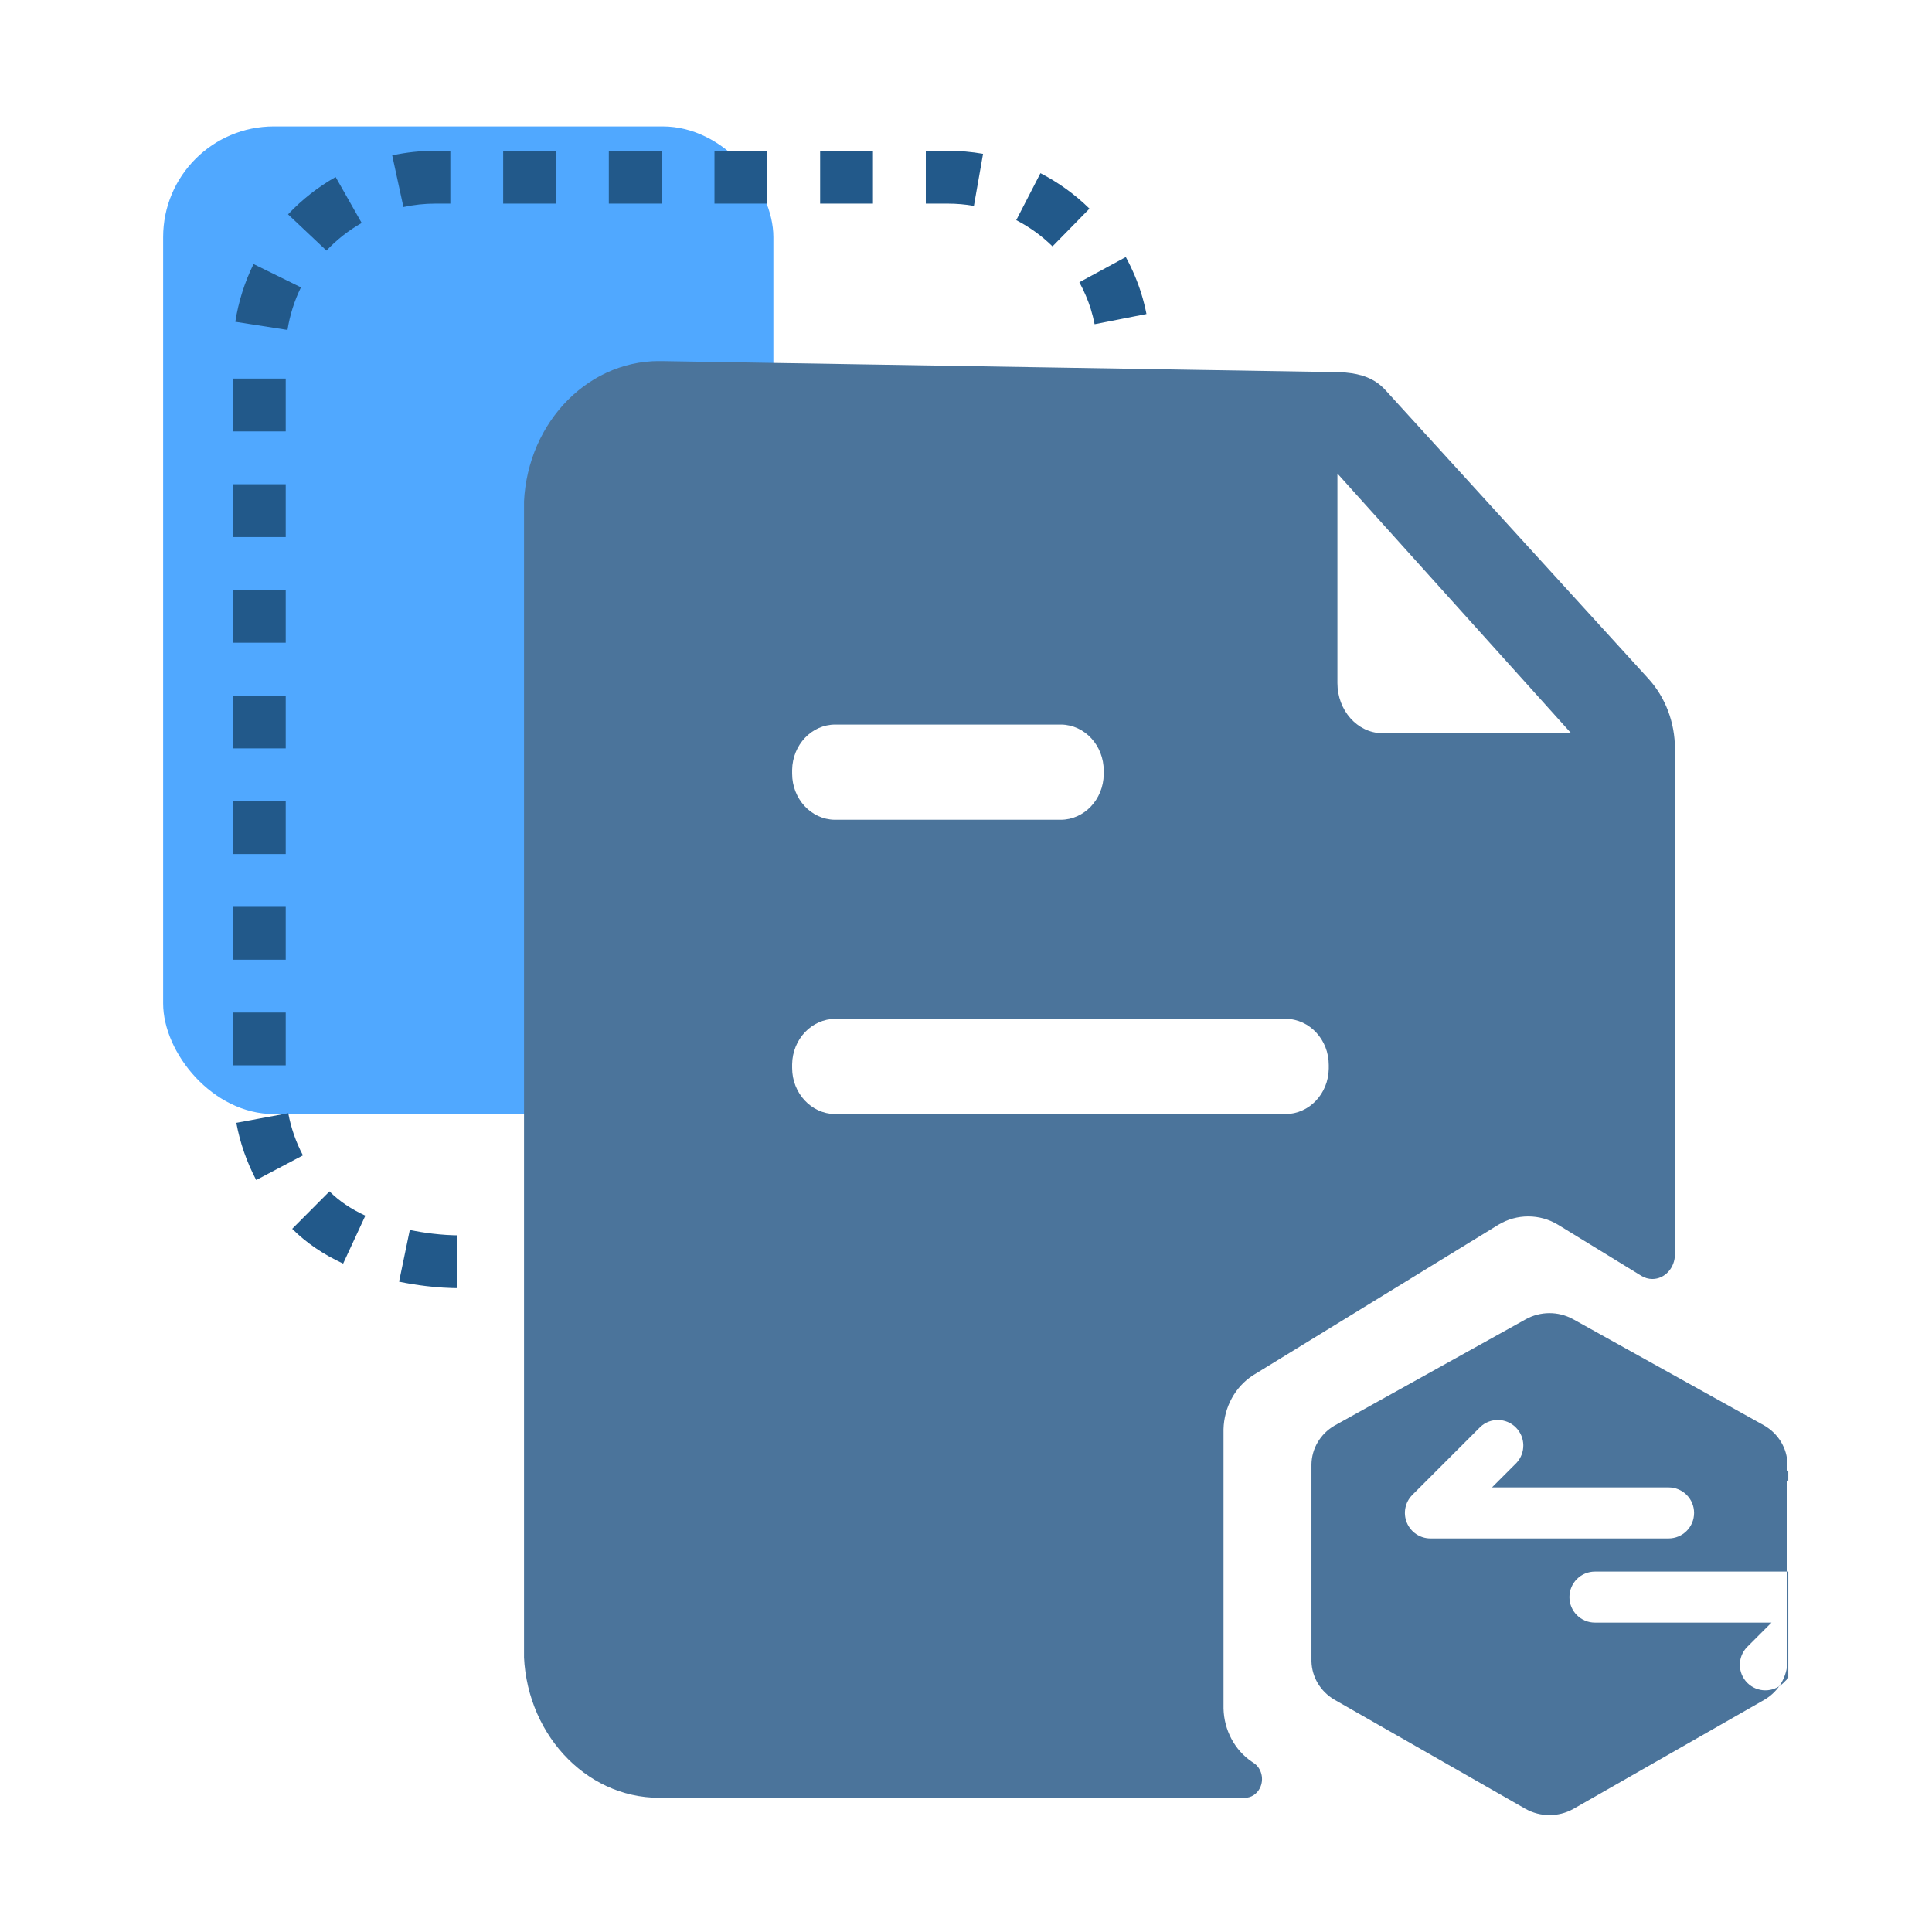 <?xml version="1.0" encoding="UTF-8"?>
<svg id="_图层_1" data-name="图层 1" xmlns="http://www.w3.org/2000/svg" xmlns:xlink="http://www.w3.org/1999/xlink" viewBox="0 0 1024 1024">
  <defs>
    <style>
      .cls-1 {
        fill: none;
      }

      .cls-2 {
        clip-path: url(#clippath);
      }

      .cls-3 {
        fill: #22598a;
      }

      .cls-4 {
        fill: #4b749b;
      }

      .cls-5 {
        fill: #50a8ff;
      }
    </style>
    <clipPath id="clippath">
      <rect class="cls-1" x="277.75" y="191.4" width="670.08" height="771.6"/>
    </clipPath>
  </defs>
  <g id="_保单批量录入与核验" data-name="保单批量录入与核验">
    <rect class="cls-5" x="86.47" y="67" width="323.44" height="523.47" rx="58.67" ry="58.67"/>
    <g class="cls-2">
      <path class="cls-4" d="M349.41,191.36l350.68,5.74h4.59s1.25,.02,1.25,.02h.84s.84,.03,.84,.03l1.25,.04,.82,.03,.83,.04,.82,.05,.82,.06,.42,.04,.84,.07c7.83,.74,15.1,2.91,20.88,9.25l139.46,153.05c8.97,9.85,14.01,23.21,14.01,37.13v267.86c0,7.25-5.36,13.13-11.97,13.13-2.06,0-4.08-.59-5.83-1.67l-43.82-26.88-.34-.21c-9.69-5.87-21.84-5.88-31.55-.04l-.36,.22-129.13,79.24-.41,.25-.39,.25c-9.38,6.1-15.17,16.85-15.46,28.48v.41s0,147.58,0,147.58c.28,11.5,5.93,22.14,15.11,28.29l.33,.22,.42,.28c4.33,2.73,5.84,8.81,3.34,13.56-1.62,3.09-4.61,4.99-7.85,4.99H349.42c-39.65,0-71.79-35.27-71.79-78.78V270.14c0-43.51,32.14-78.78,71.78-78.78h0Zm331.9,348.65h-238.51c-12.55,0-22.75,10.73-22.95,24.04v.4s0,1.58,0,1.58c0,13.36,10.08,24.22,22.58,24.44h.38s238.51,0,238.51,0c12.55,0,22.75-10.73,22.95-24.04v-.41s0-1.58,0-1.58c0-13.36-10.07-24.22-22.58-24.44h-.38Zm-119.17-155.98h-119.44c-12.5,0-22.65,10.73-22.85,24.04v.4s0,1.58,0,1.58c0,13.36,10.03,24.22,22.48,24.44h.38s119.44,0,119.44,0c12.5,0,22.65-10.73,22.85-24.04v-.4s0-1.58,0-1.58c0-13.36-10.03-24.22-22.48-24.44h-.38Zm146.72-133.04v111.01c0,14.55,10.51,26.37,23.55,26.61h100.31l-123.86-137.62Zm0,0"/>
      <path class="cls-4" d="M833.59,699.1l.27,.15,100.89,56.11,.33,.19c7.46,4.3,12.09,11.99,12.32,20.33v.32s0,104.16,0,104.16c-.13,8.24-4.57,15.9-11.83,20.3l-.28,.17-.27,.16-100.93,57.67-.36,.2c-7.82,4.28-17.28,4.25-25.08-.07l-.28-.15-100.88-57.65-.33-.19c-7.32-4.33-11.83-11.94-12.06-20.19v-.28s0-104.2,0-104.2c.14-8.34,4.68-16.08,12.09-20.45l.31-.18,.32-.17,100.86-56.09c7.74-4.29,17.14-4.34,24.92-.13h0Zm44.44,79.77,240.72,1.95-327.97,7.54l12.98-12.99c4.97-5.33,4.82-13.63-.33-18.78-5.15-5.15-13.46-5.3-18.78-.33l-36.07,36.06c-3.86,3.87-5.02,9.68-2.92,14.73,2.09,5.05,7.02,8.35,12.48,8.35h126.23c7.47,0,13.53-6.05,13.53-13.53s-6.05-13.52-13.53-13.52h-93.59Zm60.9,81.15l-12.98,12.98c-5.12,5.31-5.05,13.74,.17,18.96,5.22,5.22,13.65,5.28,18.96,.16l36.06-36.07c3.86-3.87,5.02-9.68,2.93-14.73-2.09-5.05-7.02-8.35-12.49-8.35h-126.23c-7.47,0-13.52,6.05-13.52,13.53s6.05,13.52,13.52,13.52h93.57Zm0,0"/>
    </g>
    <path class="cls-3" d="M242.15,682.73c-.97,0-3.65-.03-7.48-.27-2.85-.18-5.79-.45-8.74-.8-4.87-.58-9.72-1.36-14.42-2.34l5.69-27.42c3.91,.81,7.95,1.47,12.01,1.95,2.45,.29,4.89,.51,7.25,.67,3.11,.2,5.13,.22,5.68,.22v28Zm-60.28-12.99c-10.58-4.9-19.67-11.11-27-18.44l19.76-19.84c5.04,5.04,11.42,9.36,19.01,12.87l-11.77,25.41Zm-46.08-44.3c-5.03-9.53-8.58-19.73-10.54-30.32l27.53-5.11c1.45,7.81,4.07,15.33,7.78,22.36l-24.76,13.07Zm15.65-60.78h-28v-28h28v28Zm0-56h-28v-28h28v28Zm0-56h-28v-28h28v28Zm0-56h-28v-28h28v28Zm0-56h-28v-28h28v28Zm0-56h-28v-28h28v28Zm0-56h-28v-28h28v28Zm.95-53.78l-27.67-4.32c1.66-10.64,4.91-20.94,9.66-30.61l25.13,12.35c-3.5,7.13-5.9,14.73-7.13,22.58Zm427.77-3.04c-.53-2.7-1.21-5.4-2.02-8.03-1.43-4.63-3.53-9.55-6.06-14.22l24.62-13.35c3.4,6.27,6.23,12.94,8.2,19.3,1.1,3.57,2.03,7.23,2.75,10.9l-27.47,5.4Zm-407.12-39.02l-20.37-19.21c7.39-7.83,15.87-14.49,25.22-19.79l13.81,24.36c-6.91,3.92-13.19,8.85-18.66,14.64Zm384.81-2.24c-5.69-5.58-12.16-10.26-19.22-13.9l12.83-24.89c9.55,4.92,18.29,11.25,25.99,18.79l-19.6,20Zm-344.03-20.86l-5.94-27.36c7.47-1.62,15.16-2.44,22.86-2.44h7.95v28h-7.95c-5.71,0-11.4,.61-16.92,1.81Zm302.37-.6c-4.54-.8-9.19-1.2-13.84-1.2h-11.65v-28h11.65c6.27,0,12.56,.55,18.69,1.62l-4.85,27.58Zm-53.5-1.2h-28v-28h28v28Zm-56,0h-28v-28h28v28Zm-56,0h-28v-28h28v28Zm-56,0h-28v-28h28v28Z"/>
  </g>
</svg>
